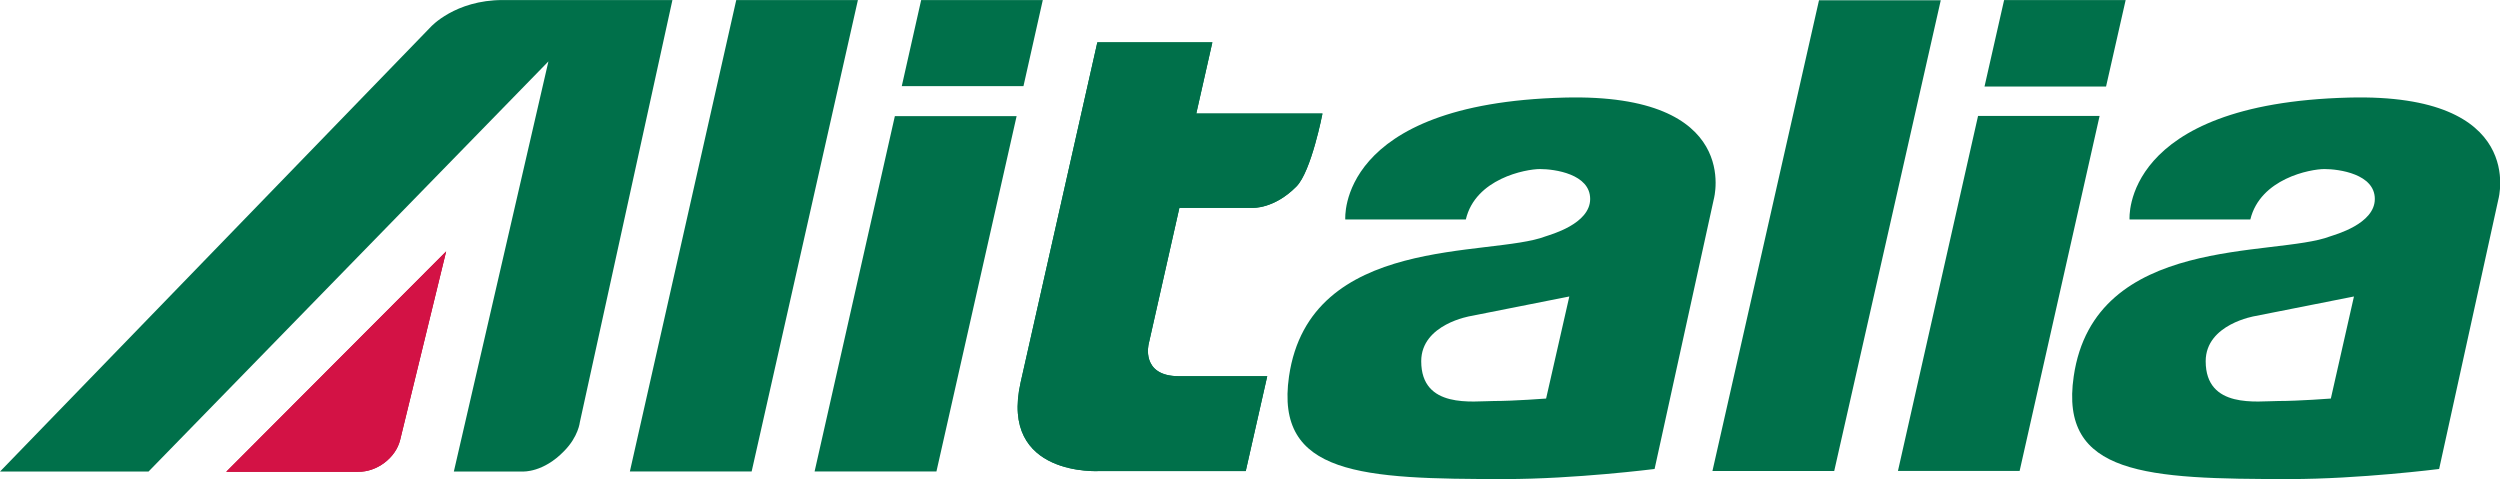 <?xml version="1.0" encoding="UTF-8" standalone="no"?>
<!-- Generator: Adobe Illustrator 14.0.0, SVG Export Plug-In . SVG Version: 6.00 Build 43363)  -->

<svg
   xmlns:dc="http://purl.org/dc/elements/1.1/"
   xmlns:cc="http://creativecommons.org/ns#"
   xmlns:rdf="http://www.w3.org/1999/02/22-rdf-syntax-ns#"
   xmlns:svg="http://www.w3.org/2000/svg"
   xmlns="http://www.w3.org/2000/svg"
   xmlns:xlink="http://www.w3.org/1999/xlink"
   xmlns:sodipodi="http://sodipodi.sourceforge.net/DTD/sodipodi-0.dtd"
   xmlns:inkscape="http://www.inkscape.org/namespaces/inkscape"
   version="1.1"
   id="Layer_1"
   x="0px"
   y="0px"
   width="762"
   height="146"
   viewBox="0 0 762 146"
   enable-background="new 0 0 595 842"
   xml:space="preserve">
<path
   style="fill:#00704a"
   id="path2889"
   d="m 162.997,38.565 h -5.749 c 0,0 -0.41,-5.525 10.44,-5.802 8.506,-0.219 7.118,4.827 7.118,4.827 l -2.823,12.85 c 0,0 -3.782,0.48 -7.119,0.48 -6.794,0 -10.967,-0.174 -10.273,-4.89 0.99,-6.784 9.597,-5.656 12.214,-6.664 0.205,-0.075 2.117,-0.582 2.117,-1.776 0,-1.191 -1.709,-1.425 -2.397,-1.425 -0.674,10e-4 -3.054,0.452 -3.528,2.4 m 0.232,4.596 c 0,0 -2.357,0.379 -2.357,2.151 0,2.283 2.476,1.893 3.453,1.893 0.983,0 2.504,-0.117 2.504,-0.117 l 1.1,-4.858 -4.7,0.931 z"
   clip-path="url(#SVGID_2_)"
   transform="matrix(6.404,0,0,6.404,-357.931,-180.073)" /><path
   style="fill:#00704a"
   id="path2891"
   d="m 125.658,38.565 h -5.737 c 0,0 -0.422,-5.525 10.428,-5.802 8.508,-0.219 7.113,4.827 7.113,4.827 l -2.82,12.85 c 0,0 -3.784,0.48 -7.122,0.48 -6.788,0 -10.961,-0.174 -10.277,-4.89 0.989,-6.784 9.601,-5.656 12.218,-6.664 0.205,-0.075 2.115,-0.582 2.115,-1.776 0,-1.191 -1.696,-1.425 -2.387,-1.425 -0.679,10e-4 -3.074,0.452 -3.531,2.4 m 0.232,4.596 c 0,0 -2.355,0.379 -2.355,2.151 0,2.283 2.477,1.893 3.456,1.893 0.964,0 2.488,-0.117 2.488,-0.117 l 1.105,-4.858 -4.694,0.931 z"
   clip-path="url(#SVGID_2_)"
   transform="matrix(6.404,0,0,6.404,-357.931,-180.073)" /><polygon
   style="fill:#00704a"
   id="polygon2893"
   points="85.871,50.557 90.934,28.121 96.724,28.121 91.667,50.557 "
   clip-path="url(#SVGID_2_)"
   transform="matrix(6.404,0,0,6.404,-357.931,-180.073)" /><polygon
   style="fill:#00704a"
   id="polygon2895"
   points="94.663,50.557 98.483,33.645 104.278,33.645 100.462,50.557 "
   clip-path="url(#SVGID_2_)"
   transform="matrix(6.404,0,0,6.404,-357.931,-180.073)" /><polygon
   style="fill:#00704a"
   id="polygon2897"
   points="98.812,32.218 99.735,28.121 105.524,28.121 104.604,32.218 "
   clip-path="url(#SVGID_2_)"
   transform="matrix(6.404,0,0,6.404,-357.931,-180.073)" /><polygon
   style="fill:#00704a"
   id="polygon2899"
   points="137.396,50.535 142.468,28.131 148.263,28.131 143.192,50.535 "
   clip-path="url(#SVGID_2_)"
   transform="matrix(6.404,0,0,6.404,-357.931,-180.073)" /><polygon
   style="fill:#00704a"
   id="polygon2901"
   points="146.225,50.534 150.038,33.636 155.823,33.636 152.016,50.534 "
   clip-path="url(#SVGID_2_)"
   transform="matrix(6.404,0,0,6.404,-357.931,-180.073)" /><polygon
   style="fill:#00704a"
   id="polygon2903"
   points="150.345,32.238 151.278,28.121 157.063,28.121 156.13,32.238 "
   clip-path="url(#SVGID_2_)"
   transform="matrix(6.404,0,0,6.404,-357.931,-180.073)" /><path
   style="fill:#00704a"
   id="path2905"
   d="M 81.994,31.041 77.493,50.56 h 3.292 c 0,0 0.965,0.058 1.958,-0.975 0.678,-0.685 0.747,-1.372 0.747,-1.372 l 4.406,-20.092 h -8.075 c -2.277,0 -3.427,1.279 -3.427,1.279 L 55.895,50.56 h 7.068 L 81.994,31.041 z"
   clip-path="url(#SVGID_2_)"
   transform="matrix(6.404,0,0,6.404,-357.931,-180.073)" /><path
   style="fill:#b10d28"
   id="path2907"
   d="m 72.935,50.573 c 0.9,0.015 1.795,-0.667 2.002,-1.518 l 2.189,-8.97 -10.467,10.488 h 6.276 z"
   clip-path="url(#SVGID_2_)"
   transform="matrix(6.404,0,0,6.404,-357.931,-180.073)" /><path
   style="fill:#d31245"
   id="path2909"
   d="m 72.935,50.573 c 0.9,0.015 1.795,-0.667 2.002,-1.518 l 2.189,-8.97 -10.467,10.488 h 6.276 z"
   clip-path="url(#SVGID_2_)"
   transform="matrix(6.404,0,0,6.404,-357.931,-180.073)" /><path
   style="fill:#00704a"
   id="path2911"
   d="m 108.12,30.133 h 5.475 l -0.767,3.391 h 6.007 c 0,0 -0.529,2.75 -1.24,3.471 -1.061,1.074 -2.079,1.016 -2.079,1.016 h -3.492 l 0.006,-0.022 -1.465,6.493 c 0,0 -0.402,1.542 1.438,1.542 h 4.203 l -1.023,4.515 h -6.958 c 0,0 -4.779,0.298 -3.756,-4.224 l 3.651,-16.182"
   clip-path="url(#SVGID_2_)"
   transform="matrix(6.404,0,0,6.404,-357.931,-180.073)" /><path
   style="fill:#00704a"
   id="path2913"
   d="m 108.12,30.133 h 5.475 l -0.767,3.391 h 6.007 c 0,0 -0.529,2.75 -1.24,3.471 -1.061,1.074 -2.079,1.016 -2.079,1.016 h -3.492 l 0.006,-0.022 -1.465,6.493 c 0,0 -0.402,1.542 1.438,1.542 h 4.203 l -1.023,4.515 h -6.958 c 0,0 -4.779,0.298 -3.756,-4.224 l 3.651,-16.182"
   clip-path="url(#SVGID_2_)"
   transform="matrix(6.404,0,0,6.404,-357.931,-180.073)" />


</svg>